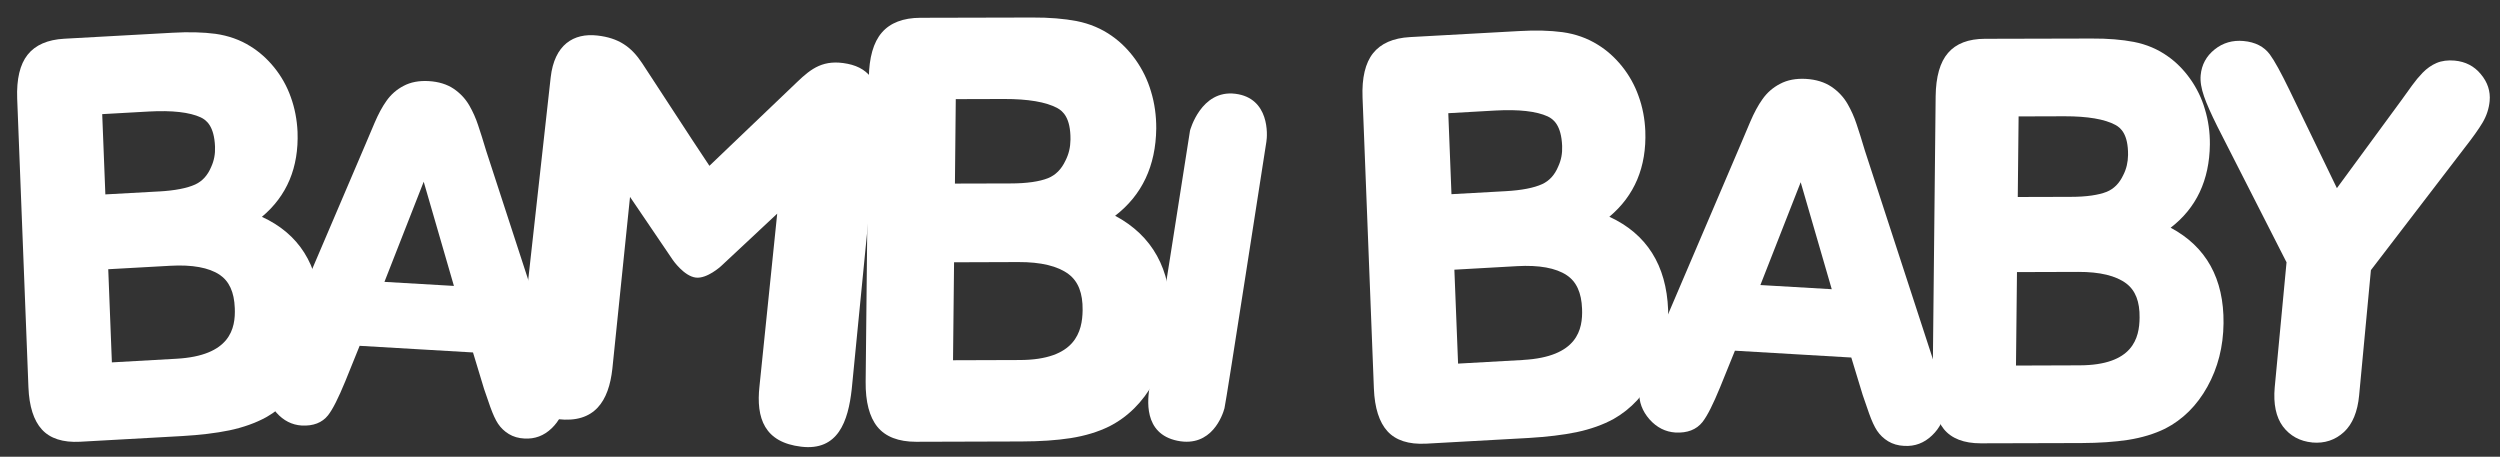 <svg xmlns="http://www.w3.org/2000/svg" fill="none" viewBox="0 0 104 19" height="19" width="104">
<rect x="0" y="0" width="104" height="19" fill="#333333" stroke="none"/>
<path fill="white" d="M38.107 18.378C37.376 18.378 36.833 18.167 36.499 17.755C36.167 17.346 36.003 16.713 36.011 15.883L36.143 3.248C36.154 2.393 36.335 1.758 36.683 1.356C37.033 0.949 37.573 0.743 38.289 0.74L42.948 0.729C43.646 0.725 44.266 0.777 44.786 0.876C45.333 0.984 45.829 1.193 46.26 1.5C46.627 1.757 46.958 2.09 47.24 2.485C47.523 2.883 47.744 3.331 47.884 3.813C48.031 4.295 48.103 4.811 48.1 5.346C48.081 6.905 47.506 8.118 46.389 8.976C47.939 9.803 48.715 11.2 48.694 13.143C48.685 14.158 48.449 15.087 47.992 15.908C47.537 16.728 46.917 17.345 46.149 17.736C45.678 17.969 45.136 18.132 44.537 18.226C43.956 18.317 43.269 18.363 42.5 18.365L38.106 18.378H38.107ZM42.42 14.977C44.745 14.971 45.027 13.789 45.037 12.899C45.046 12.195 44.854 11.707 44.454 11.405C44.007 11.068 43.303 10.898 42.363 10.902L39.689 10.911L39.646 14.986L42.42 14.977ZM42.033 7.631C42.716 7.631 43.243 7.553 43.6 7.411C43.914 7.282 44.152 7.045 44.322 6.684C44.462 6.411 44.528 6.129 44.532 5.805C44.541 4.903 44.22 4.623 43.981 4.493C43.511 4.242 42.77 4.116 41.767 4.118L39.76 4.124L39.725 7.637L42.035 7.631H42.033Z"></path>
<path fill="white" d="M49.505 5.432C49.505 5.432 49.958 3.722 51.391 3.901C52.824 4.08 52.729 5.628 52.681 5.898C52.634 6.169 51.009 16.712 50.938 16.983C50.866 17.253 50.412 18.63 48.979 18.335C47.545 18.04 47.737 16.59 47.832 16.049C47.927 15.508 49.505 5.431 49.505 5.431V5.432Z"></path>
<path fill="white" d="M59.317 18.456C58.604 18.494 58.064 18.32 57.719 17.941C57.376 17.566 57.186 16.969 57.154 16.171L56.682 4.056C56.65 3.238 56.797 2.62 57.118 2.216C57.441 1.808 57.957 1.582 58.655 1.543L63.201 1.292C63.881 1.252 64.489 1.269 65.001 1.338C65.541 1.413 66.033 1.588 66.468 1.86C66.838 2.086 67.177 2.388 67.471 2.753C67.766 3.12 68.003 3.538 68.163 3.993C68.33 4.447 68.424 4.939 68.445 5.45C68.501 6.946 67.998 8.138 66.949 9.017C68.5 9.731 69.323 11.029 69.394 12.89C69.434 13.865 69.248 14.768 68.84 15.578C68.436 16.387 67.861 17.011 67.131 17.426C66.683 17.673 66.162 17.856 65.582 17.979C65.019 18.095 64.351 18.174 63.601 18.219L59.315 18.457L59.317 18.456ZM63.362 14.973C65.63 14.846 65.847 13.699 65.814 12.848C65.79 12.172 65.579 11.716 65.174 11.447C64.722 11.147 64.026 11.021 63.111 11.072L60.502 11.219L60.656 15.126L63.36 14.975L63.362 14.973ZM62.635 7.953C63.301 7.916 63.811 7.816 64.153 7.66C64.454 7.521 64.674 7.281 64.822 6.926C64.946 6.658 64.997 6.384 64.985 6.073C64.951 5.208 64.624 4.957 64.385 4.843C63.913 4.627 63.186 4.545 62.207 4.598L60.249 4.709L60.381 8.078L62.634 7.953H62.635Z"></path>
<path fill="white" d="M79.215 18.549C78.959 18.538 78.734 18.47 78.547 18.357C78.362 18.245 78.206 18.097 78.085 17.916C77.974 17.747 77.866 17.514 77.752 17.194C77.648 16.905 77.56 16.65 77.488 16.431L77.014 14.873L72.173 14.589L71.558 16.106C71.263 16.825 71.026 17.297 70.822 17.558C70.569 17.875 70.192 18.019 69.697 17.993C69.284 17.966 68.921 17.785 68.619 17.445C68.32 17.104 68.174 16.717 68.194 16.294C68.206 16.07 68.251 15.841 68.329 15.612C68.401 15.403 68.513 15.125 68.671 14.763L72.423 5.98L72.808 5.071C72.968 4.696 73.138 4.379 73.315 4.132C73.505 3.858 73.753 3.642 74.049 3.489C74.352 3.326 74.714 3.259 75.128 3.282C75.548 3.307 75.906 3.418 76.192 3.611C76.469 3.799 76.697 4.04 76.861 4.327C77.009 4.586 77.138 4.87 77.234 5.165C77.329 5.442 77.444 5.814 77.58 6.268L80.553 15.384C80.801 16.126 80.914 16.663 80.9 17.021C80.879 17.433 80.701 17.801 80.372 18.115C80.045 18.429 79.655 18.577 79.215 18.548V18.549ZM76.201 12.031L74.909 7.581L73.232 11.858L76.201 12.031Z"></path>
<path fill="white" d="M82.396 18.442C81.698 18.442 81.181 18.242 80.862 17.848C80.546 17.457 80.39 16.855 80.397 16.061L80.523 4.006C80.533 3.191 80.705 2.584 81.039 2.201C81.372 1.813 81.887 1.616 82.571 1.614L87.017 1.603C87.683 1.599 88.276 1.648 88.771 1.744C89.293 1.846 89.765 2.046 90.177 2.34C90.528 2.584 90.843 2.902 91.112 3.281C91.382 3.66 91.592 4.087 91.725 4.547C91.866 5.007 91.935 5.5 91.931 6.009C91.913 7.498 91.365 8.655 90.299 9.473C91.778 10.262 92.519 11.595 92.499 13.447C92.489 14.418 92.264 15.304 91.828 16.086C91.395 16.869 90.802 17.457 90.071 17.831C89.621 18.052 89.104 18.208 88.534 18.298C87.978 18.384 87.324 18.428 86.589 18.431L82.398 18.442H82.396ZM86.511 15.198C88.73 15.192 88.999 14.064 89.007 13.217C89.017 12.545 88.833 12.08 88.452 11.792C88.025 11.47 87.353 11.308 86.456 11.311L83.906 11.319L83.865 15.207L86.512 15.198H86.511ZM86.142 8.189C86.794 8.189 87.297 8.114 87.637 7.98C87.937 7.857 88.164 7.63 88.326 7.286C88.459 7.026 88.522 6.756 88.527 6.448C88.535 5.587 88.228 5.319 88 5.196C87.553 4.956 86.845 4.836 85.889 4.837L83.974 4.843L83.939 8.195L86.143 8.189H86.142Z"></path>
<path fill="white" d="M96.192 18.407C95.677 18.358 95.263 18.132 94.968 17.74C94.682 17.352 94.567 16.808 94.628 16.117L95.12 10.912L92.242 5.261C91.974 4.722 91.794 4.316 91.69 4.015C91.571 3.675 91.525 3.387 91.548 3.129C91.587 2.696 91.782 2.333 92.13 2.056C92.472 1.781 92.877 1.664 93.331 1.706C93.818 1.75 94.185 1.939 94.425 2.264C94.619 2.527 94.887 3.015 95.243 3.749L97.215 7.827L99.892 4.179L100.348 3.546C100.483 3.359 100.63 3.183 100.784 3.024C100.96 2.844 101.154 2.708 101.362 2.62C101.579 2.528 101.831 2.496 102.115 2.521C102.561 2.563 102.929 2.751 103.201 3.084C103.484 3.418 103.608 3.797 103.569 4.207C103.54 4.515 103.444 4.816 103.273 5.104C103.119 5.362 102.88 5.701 102.535 6.142L98.63 11.237L98.14 16.447C98.077 17.126 97.865 17.641 97.51 17.971C97.144 18.308 96.698 18.454 96.191 18.408L96.192 18.407Z"></path>
<path fill="white" d="M29.512 6.898L30.393 6.055L33.164 3.408C33.76 2.836 34.27 2.456 35.262 2.654C36.225 2.846 36.691 3.555 36.541 4.898L35.432 16.188C35.283 17.532 34.864 18.763 33.334 18.583C31.804 18.403 31.446 17.405 31.595 16.061L32.332 8.888L29.991 11.075C29.991 11.075 29.418 11.601 28.95 11.548C28.453 11.492 27.988 10.813 27.988 10.813L26.209 8.191L25.474 15.342C25.325 16.685 24.74 17.615 23.21 17.437C21.68 17.257 21.509 15.826 21.658 14.484L22.908 3.224C23.061 1.857 23.862 1.365 24.852 1.478C25.733 1.578 26.258 1.941 26.713 2.628L28.806 5.832L29.512 6.898Z"></path>
<path fill="white" d="M3.326 18.377C2.619 18.414 2.083 18.242 1.742 17.866C1.402 17.494 1.214 16.903 1.183 16.113L0.715 4.103C0.685 3.29 0.83 2.678 1.148 2.278C1.467 1.874 1.98 1.649 2.672 1.611L7.178 1.362C7.853 1.323 8.455 1.34 8.962 1.407C9.496 1.482 9.985 1.654 10.417 1.925C10.783 2.15 11.12 2.45 11.411 2.811C11.704 3.174 11.938 3.588 12.097 4.039C12.261 4.491 12.355 4.977 12.378 5.484C12.433 6.968 11.936 8.149 10.895 9.02C12.433 9.726 13.249 11.013 13.32 12.86C13.359 13.825 13.175 14.72 12.771 15.523C12.371 16.326 11.8 16.944 11.076 17.355C10.631 17.599 10.114 17.782 9.541 17.903C8.982 18.018 8.322 18.097 7.576 18.14L3.327 18.377H3.326ZM7.336 14.924C9.584 14.8 9.802 13.661 9.767 12.817C9.743 12.148 9.533 11.695 9.133 11.427C8.686 11.131 7.996 11.005 7.087 11.056L4.503 11.2L4.654 15.075L7.335 14.924H7.336ZM6.615 7.965C7.275 7.928 7.782 7.829 8.12 7.675C8.417 7.537 8.636 7.299 8.784 6.947C8.906 6.681 8.957 6.41 8.945 6.101C8.911 5.243 8.587 4.995 8.349 4.882C7.883 4.668 7.161 4.586 6.192 4.639L4.252 4.748L4.383 8.087L6.616 7.964L6.615 7.965Z"></path>
<path fill="white" d="M21.819 18.243C21.57 18.232 21.35 18.166 21.169 18.056C20.988 17.947 20.836 17.802 20.718 17.626C20.61 17.462 20.506 17.235 20.394 16.924C20.293 16.642 20.207 16.394 20.137 16.18L19.677 14.662L14.961 14.386L14.363 15.864C14.075 16.563 13.845 17.023 13.646 17.277C13.4 17.586 13.031 17.728 12.549 17.702C12.149 17.677 11.794 17.499 11.499 17.167C11.209 16.836 11.066 16.458 11.086 16.047C11.097 15.827 11.142 15.606 11.217 15.383C11.289 15.18 11.397 14.91 11.551 14.556L15.204 6.003L15.58 5.117C15.735 4.753 15.9 4.444 16.073 4.202C16.258 3.936 16.498 3.725 16.787 3.574C17.082 3.416 17.434 3.35 17.839 3.374C18.248 3.398 18.596 3.506 18.875 3.694C19.145 3.878 19.366 4.113 19.526 4.392C19.671 4.645 19.796 4.922 19.889 5.208C19.982 5.477 20.094 5.841 20.227 6.281L23.122 15.161C23.364 15.883 23.474 16.406 23.461 16.754C23.44 17.156 23.267 17.514 22.946 17.82C22.628 18.126 22.248 18.269 21.819 18.242V18.243ZM18.883 11.894L17.626 7.56L15.993 11.726L18.884 11.894H18.883Z"></path>
</svg>
